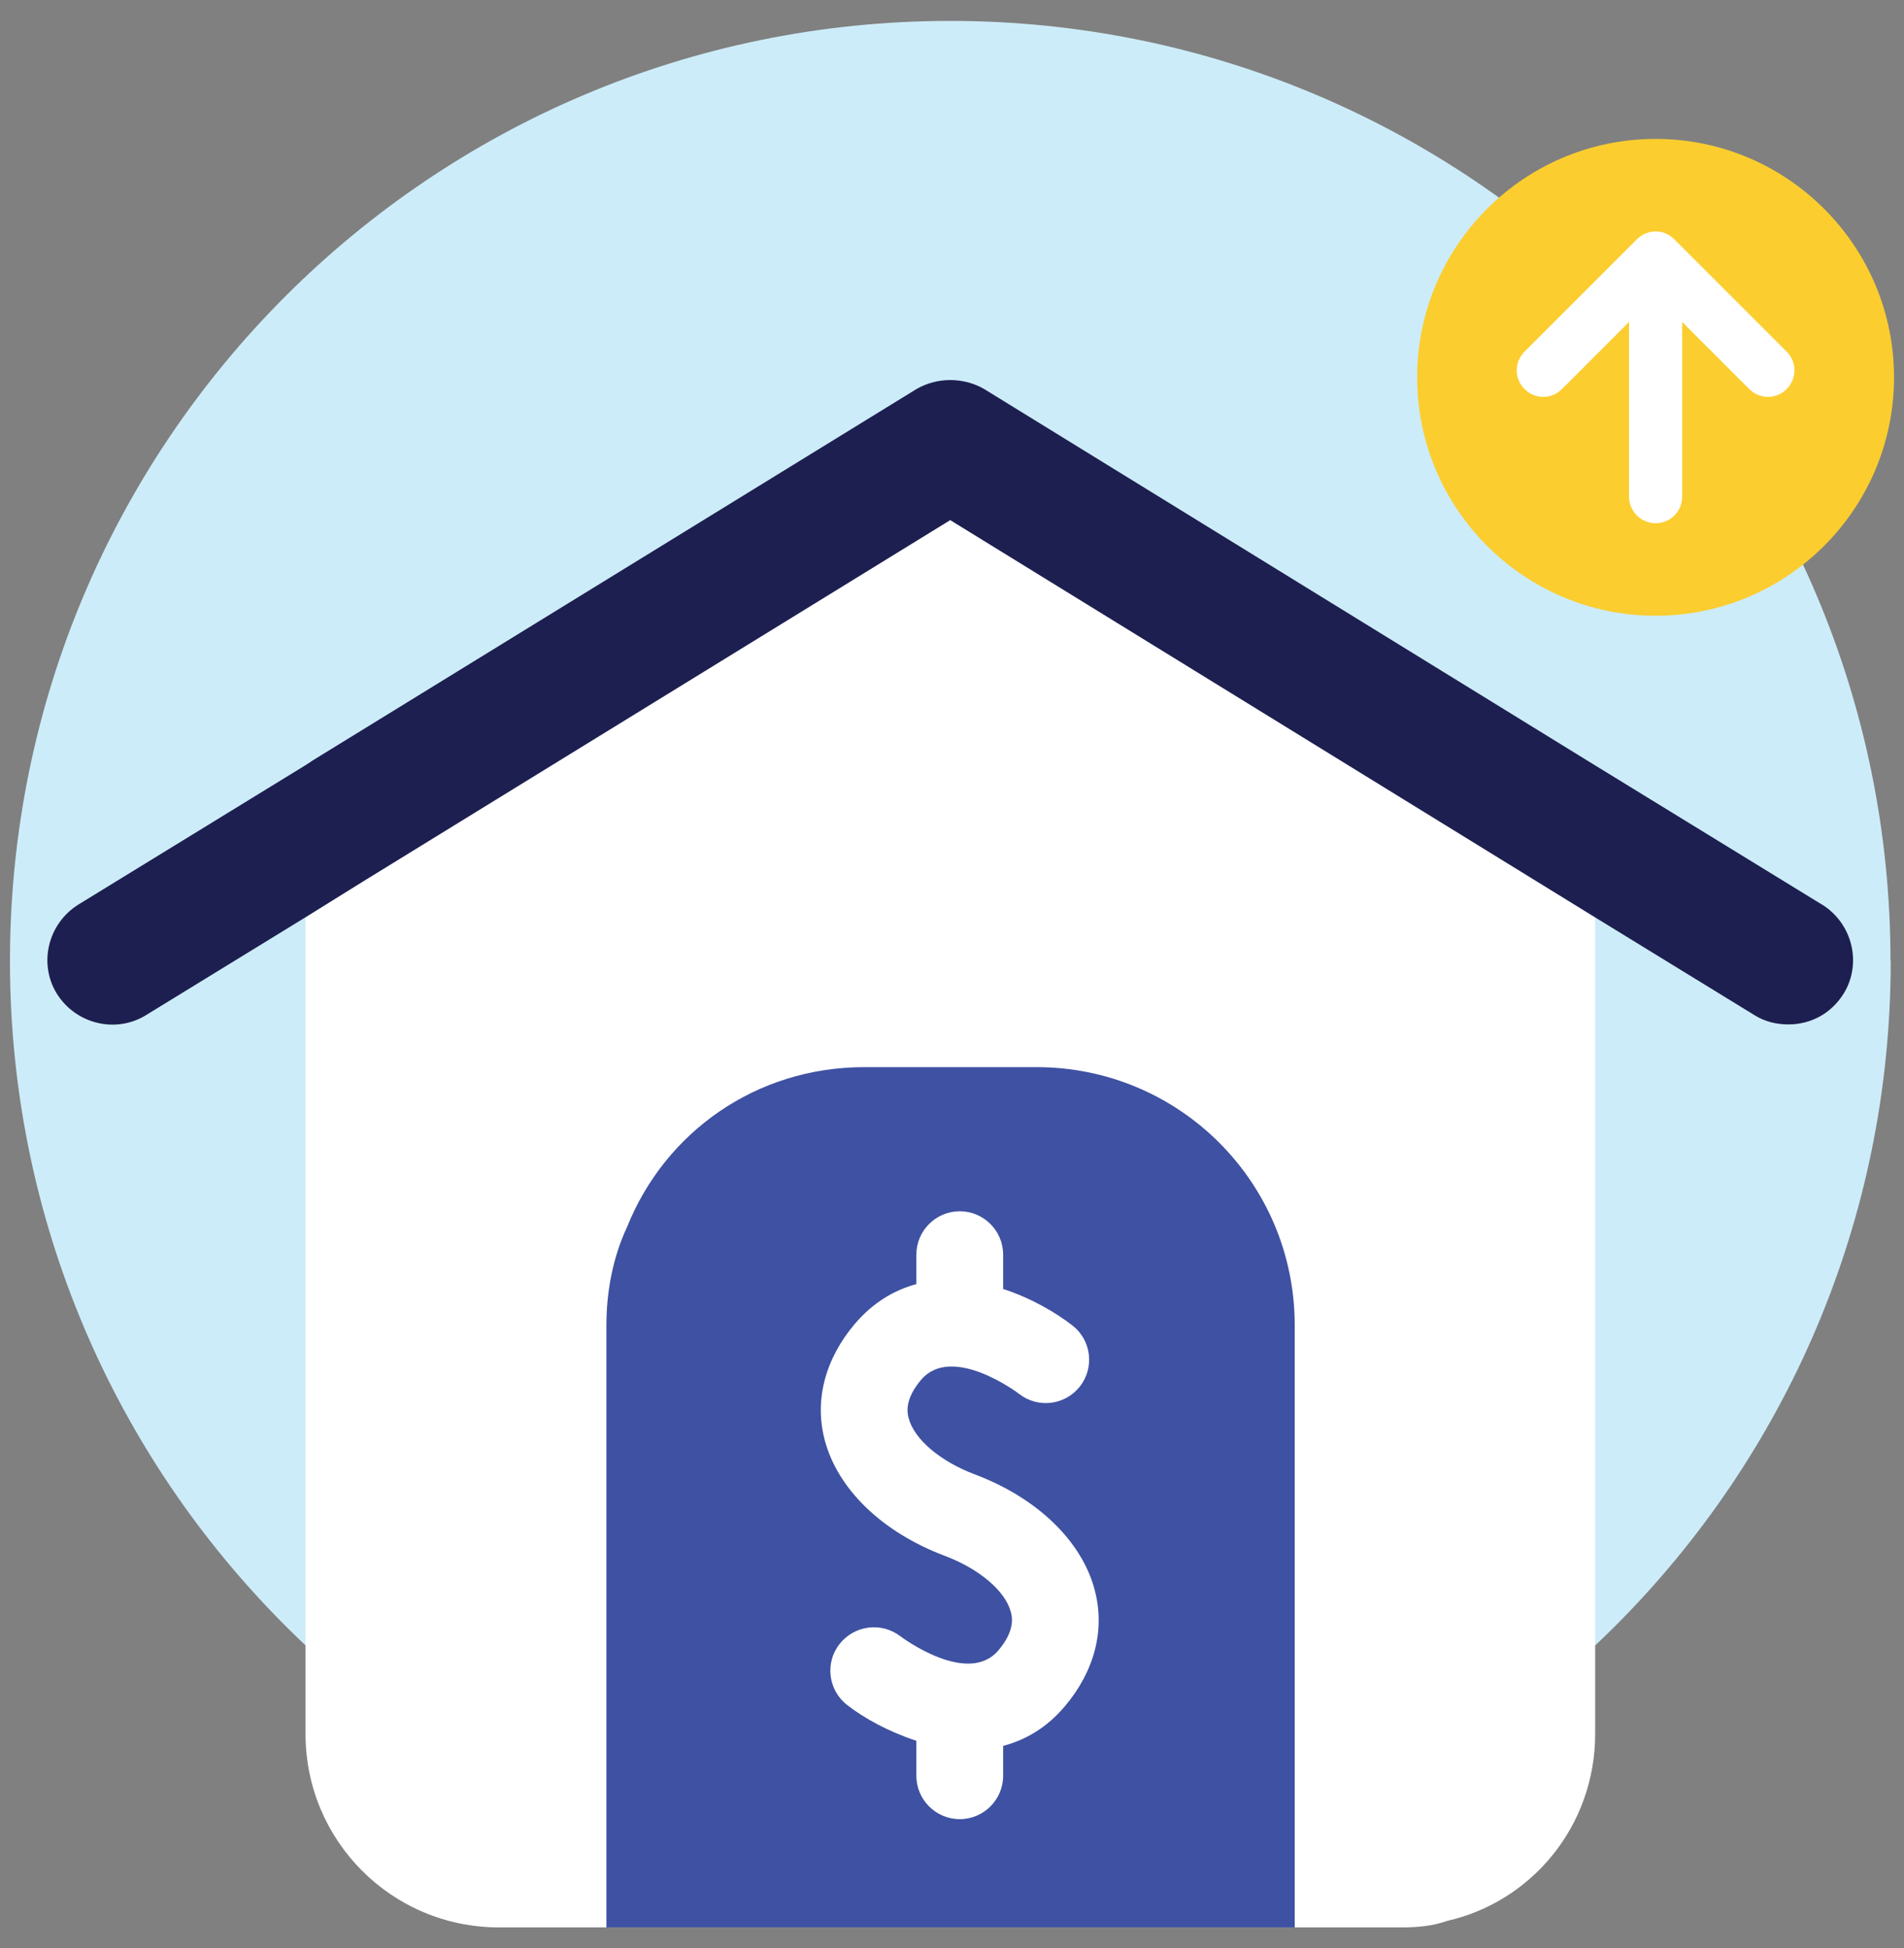 <svg width="86" height="88" viewBox="0 0 86 88" fill="none" xmlns="http://www.w3.org/2000/svg">
<rect x="0" y="0" width="86" height="88" fill="#808080" stroke="none"/>
<g clip-path="url(#clip0_482_172)">
<path d="M85.4 43.415C85.4 66.875 66.38 85.885 42.93 85.885C19.48 85.885 0.45 66.875 0.45 43.415C0.45 19.955 19.47 0.945 42.92 0.945C66.37 0.945 85.39 19.965 85.39 43.415" fill="#CDECF9"/>
<path d="M44.44 17.575C43.51 17.055 42.34 17.055 41.41 17.575L14.15 34.355L13.8 34.585V78.325C13.8 83.155 17.7 87.065 22.54 87.065H63.31C64.01 87.065 64.71 87.005 65.35 86.775C69.2 85.905 72.05 82.465 72.05 78.325V34.585L44.44 17.575Z" fill="white"/>
<path d="M46.81 48.205H39.04C34.14 48.205 30.03 51.155 28.32 55.435C27.7 56.755 27.39 58.305 27.39 59.865V87.065H58.48V59.865C58.48 53.415 53.27 48.205 46.82 48.205" fill="#3E51A2"/>
<path d="M74.78 6.275C68.84 6.275 64.01 11.105 64.01 17.045C64.01 22.985 68.84 27.815 74.78 27.815C80.72 27.815 85.55 22.985 85.55 17.045C85.55 11.105 80.72 6.275 74.78 6.275Z" fill="#FBCD2F"/>
<path d="M75.24 10.545C74.95 10.425 74.62 10.425 74.33 10.545C74.18 10.605 74.05 10.695 73.94 10.805L68.86 15.885C68.39 16.355 68.39 17.105 68.86 17.575C69.33 18.045 70.08 18.045 70.55 17.575L73.58 14.545V22.435C73.58 23.095 74.12 23.635 74.78 23.635C75.11 23.635 75.41 23.505 75.63 23.285C75.85 23.065 75.98 22.765 75.98 22.435V14.545L79.01 17.575C79.48 18.045 80.23 18.045 80.7 17.575C81.17 17.105 81.17 16.355 80.7 15.885L75.62 10.805C75.51 10.695 75.38 10.605 75.23 10.545" fill="white"/>
<path d="M82.3 40.865L72.05 34.575L44.44 17.565C43.51 17.035 42.34 17.035 41.41 17.565L14.15 34.335L13.8 34.565L3.55 40.855C2.15 41.725 1.74 43.535 2.56 44.875C3.43 46.275 5.24 46.685 6.58 45.865L13.8 41.435L16.42 39.805L42.92 23.495L72.04 41.435L79.26 45.865C79.73 46.155 80.25 46.275 80.78 46.275C81.77 46.275 82.7 45.805 83.28 44.875C84.1 43.535 83.69 41.725 82.29 40.855" fill="#1D1F50"/>
<path d="M49.45 71.835C48.87 69.615 46.85 67.665 44.04 66.605C42.47 66.015 41.29 65.015 41.04 64.055C40.99 63.855 40.83 63.245 41.6 62.335C43 60.675 46.01 62.945 46.03 62.965C46.89 63.635 48.12 63.475 48.78 62.625C49.45 61.765 49.29 60.535 48.44 59.875C47.68 59.285 46.57 58.635 45.31 58.225V56.675C45.31 55.595 44.43 54.715 43.35 54.715C42.27 54.715 41.39 55.595 41.39 56.675V58.005C40.4 58.275 39.44 58.825 38.6 59.815C37.26 61.405 36.78 63.265 37.25 65.045C37.83 67.265 39.85 69.215 42.66 70.275C44.23 70.865 45.41 71.865 45.66 72.825C45.71 73.025 45.87 73.635 45.1 74.545C43.71 76.195 40.71 73.945 40.67 73.915C39.81 73.255 38.59 73.415 37.92 74.265C37.25 75.115 37.41 76.355 38.26 77.015C39.01 77.605 40.14 78.225 41.39 78.635V80.215C41.39 81.295 42.27 82.175 43.35 82.175C44.43 82.175 45.31 81.295 45.31 80.215V78.865C46.3 78.605 47.26 78.065 48.1 77.075C49.44 75.485 49.92 73.625 49.45 71.845" fill="white"/>
</g>
<defs>
<clipPath id="clip0_482_172">
<rect width="85.1" height="86.11" fill="white" transform="translate(0.45 0.945)"/>
</clipPath>
</defs>
</svg>
